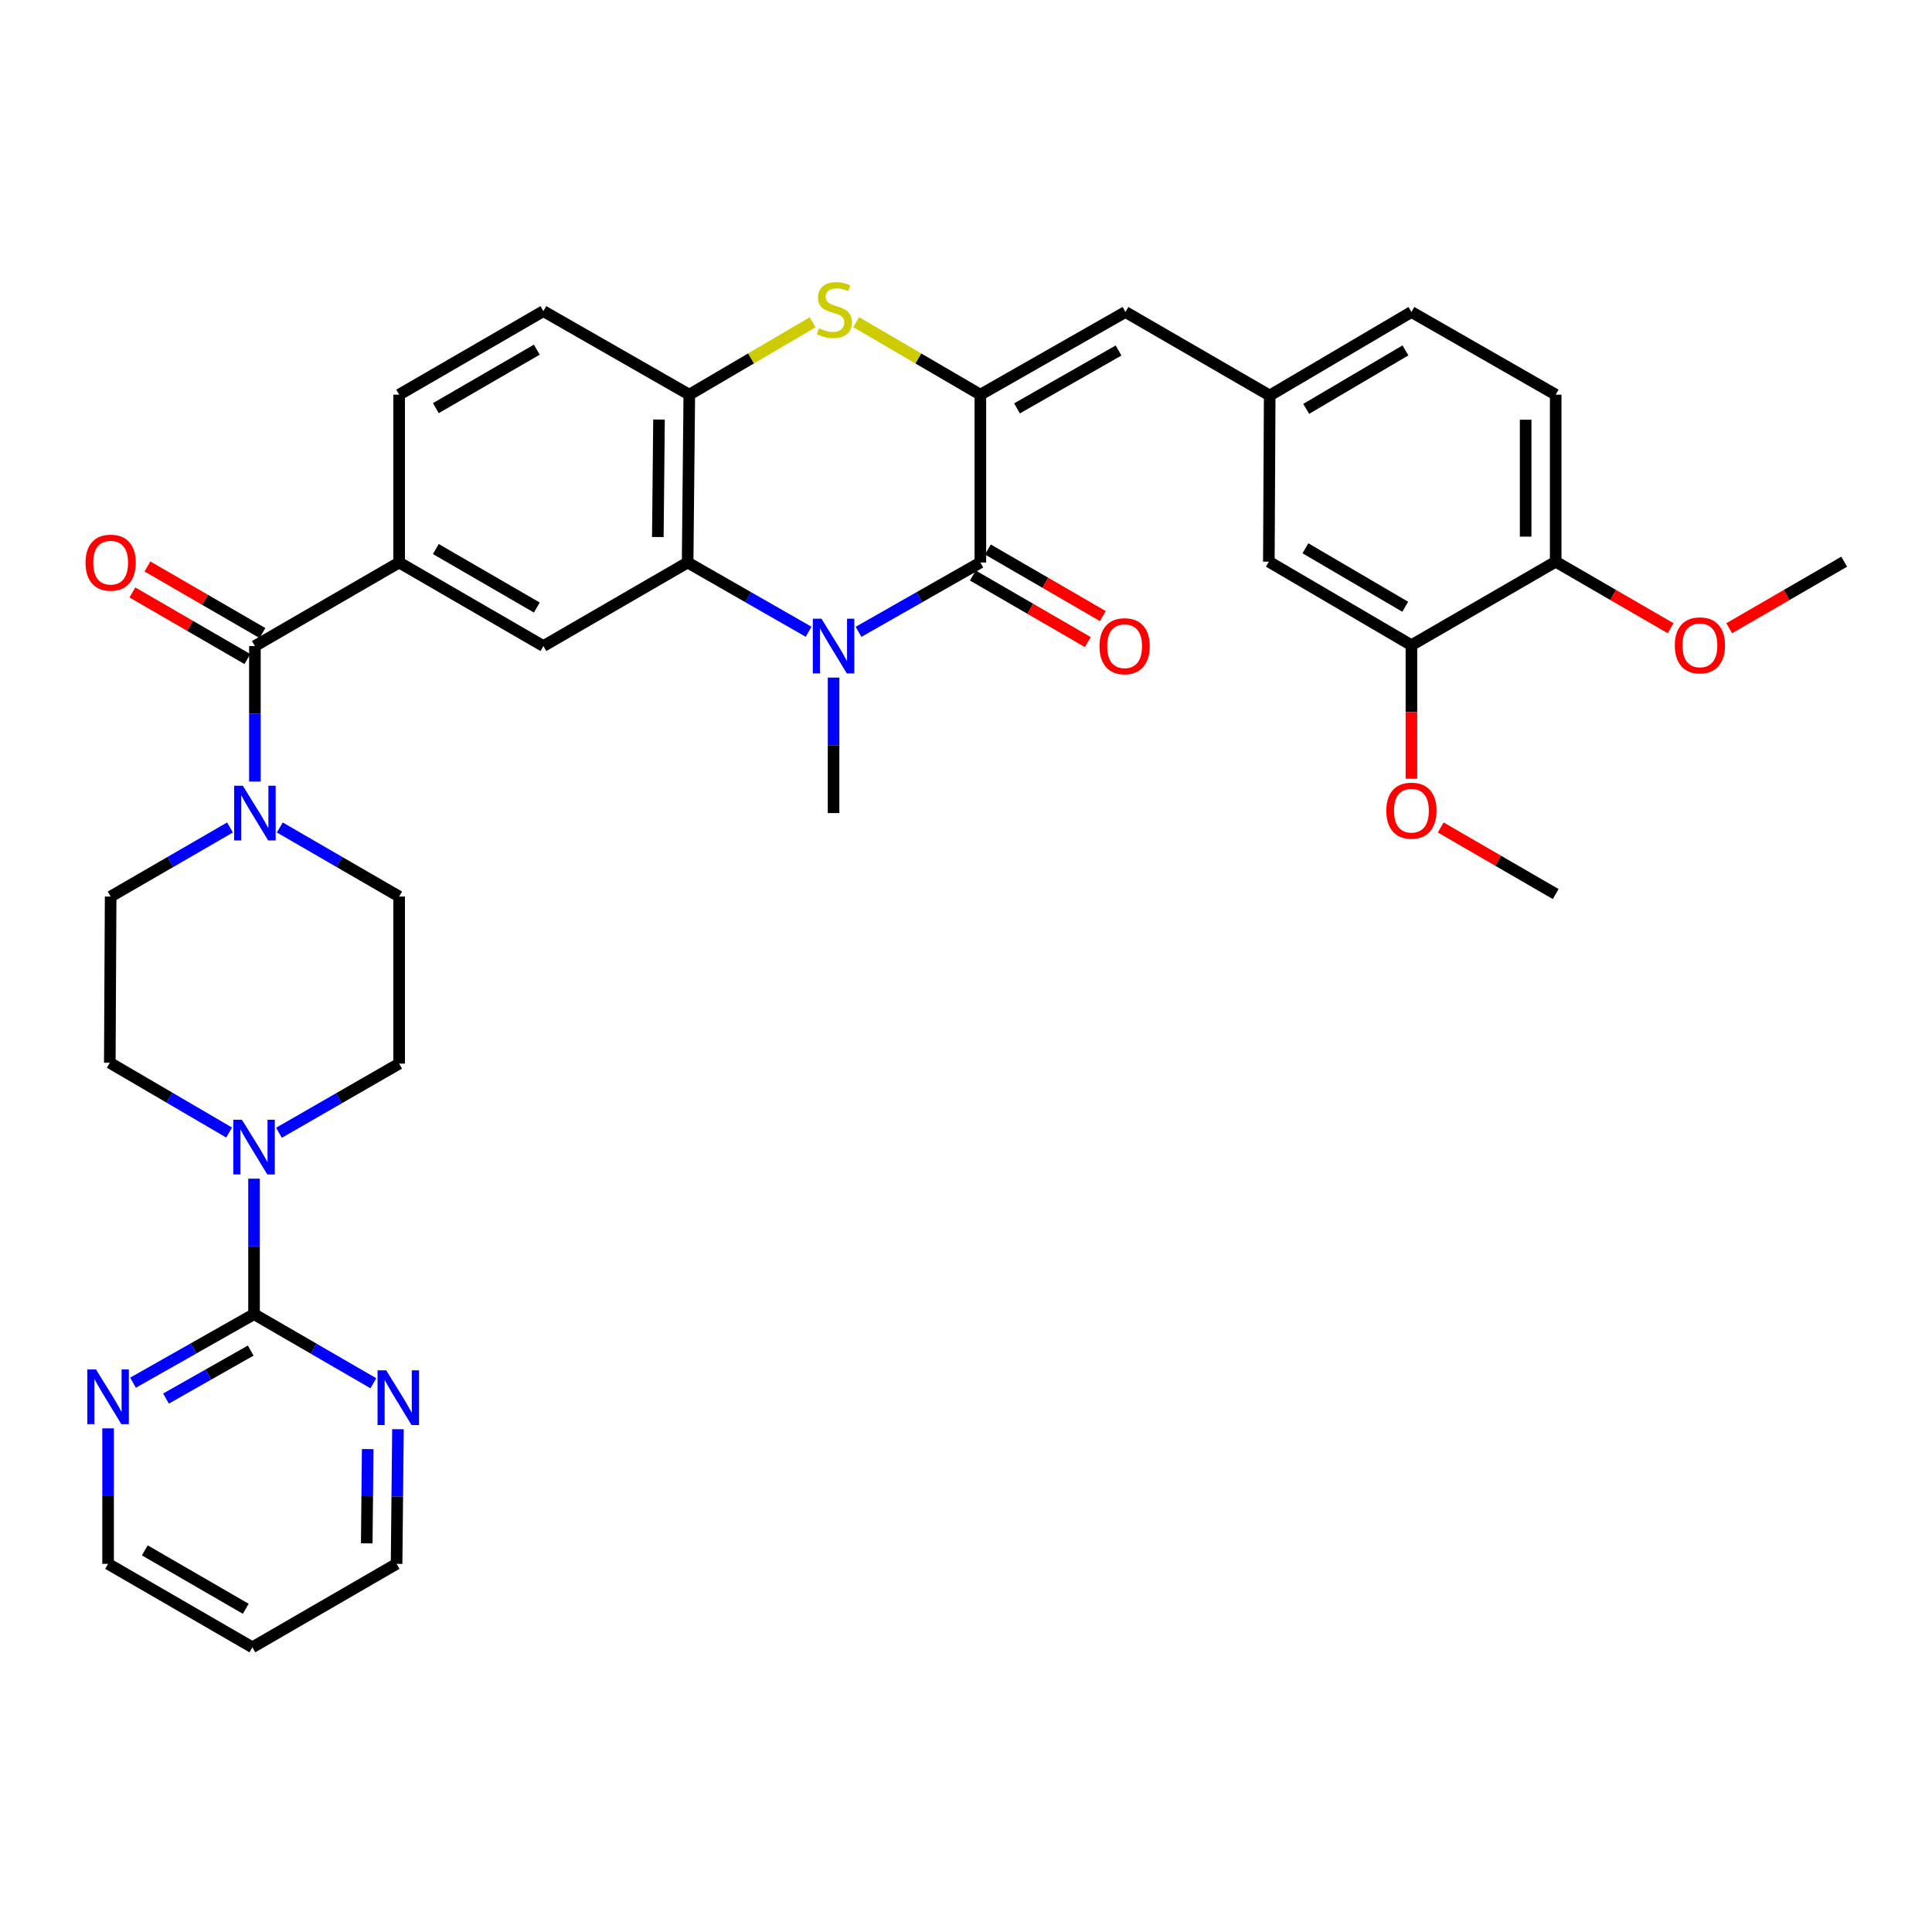 <?xml version='1.0' encoding='iso-8859-1'?>
<svg version='1.1' baseProfile='full'
              xmlns='http://www.w3.org/2000/svg'
                      xmlns:rdkit='http://www.rdkit.org/xml'
                      xmlns:xlink='http://www.w3.org/1999/xlink'
                  xml:space='preserve'
width='1000px' height='1000px' viewBox='0 0 1000 1000'>
<!-- END OF HEADER -->
<rect style='opacity:1.0;fill:#FFFFFF;stroke:none' width='1000' height='1000' x='0' y='0'> </rect>
<path class='bond-1' d='M 444.376,327.04 L 475.904,309.096' style='fill:none;fill-rule:evenodd;stroke:#0000FF;stroke-width:6px;stroke-linecap:butt;stroke-linejoin:miter;stroke-opacity:1' />
<path class='bond-1' d='M 475.904,309.096 L 507.433,291.152' style='fill:none;fill-rule:evenodd;stroke:#000000;stroke-width:6px;stroke-linecap:butt;stroke-linejoin:miter;stroke-opacity:1' />
<path class='bond-2' d='M 418.534,327.002 L 387.225,309.077' style='fill:none;fill-rule:evenodd;stroke:#0000FF;stroke-width:6px;stroke-linecap:butt;stroke-linejoin:miter;stroke-opacity:1' />
<path class='bond-2' d='M 387.225,309.077 L 355.916,291.152' style='fill:none;fill-rule:evenodd;stroke:#000000;stroke-width:6px;stroke-linecap:butt;stroke-linejoin:miter;stroke-opacity:1' />
<path class='bond-27' d='M 431.45,350.718 L 431.45,385.78' style='fill:none;fill-rule:evenodd;stroke:#0000FF;stroke-width:6px;stroke-linecap:butt;stroke-linejoin:miter;stroke-opacity:1' />
<path class='bond-27' d='M 431.45,385.78 L 431.45,420.843' style='fill:none;fill-rule:evenodd;stroke:#000000;stroke-width:6px;stroke-linecap:butt;stroke-linejoin:miter;stroke-opacity:1' />
<path class='bond-0' d='M 507.433,204.281 L 507.433,291.152' style='fill:none;fill-rule:evenodd;stroke:#000000;stroke-width:6px;stroke-linecap:butt;stroke-linejoin:miter;stroke-opacity:1' />
<path class='bond-11' d='M 507.433,204.281 L 582.527,161.486' style='fill:none;fill-rule:evenodd;stroke:#000000;stroke-width:6px;stroke-linecap:butt;stroke-linejoin:miter;stroke-opacity:1' />
<path class='bond-11' d='M 526.398,211.374 L 578.963,181.418' style='fill:none;fill-rule:evenodd;stroke:#000000;stroke-width:6px;stroke-linecap:butt;stroke-linejoin:miter;stroke-opacity:1' />
<path class='bond-36' d='M 507.433,204.281 L 475.291,185.52' style='fill:none;fill-rule:evenodd;stroke:#000000;stroke-width:6px;stroke-linecap:butt;stroke-linejoin:miter;stroke-opacity:1' />
<path class='bond-36' d='M 475.291,185.52 L 443.149,166.758' style='fill:none;fill-rule:evenodd;stroke:#CCCC00;stroke-width:6px;stroke-linecap:butt;stroke-linejoin:miter;stroke-opacity:1' />
<path class='bond-15' d='M 503.536,297.881 L 533.288,315.113' style='fill:none;fill-rule:evenodd;stroke:#000000;stroke-width:6px;stroke-linecap:butt;stroke-linejoin:miter;stroke-opacity:1' />
<path class='bond-15' d='M 533.288,315.113 L 563.04,332.346' style='fill:none;fill-rule:evenodd;stroke:#FF0000;stroke-width:6px;stroke-linecap:butt;stroke-linejoin:miter;stroke-opacity:1' />
<path class='bond-15' d='M 511.331,284.422 L 541.083,301.655' style='fill:none;fill-rule:evenodd;stroke:#000000;stroke-width:6px;stroke-linecap:butt;stroke-linejoin:miter;stroke-opacity:1' />
<path class='bond-15' d='M 541.083,301.655 L 570.835,318.888' style='fill:none;fill-rule:evenodd;stroke:#FF0000;stroke-width:6px;stroke-linecap:butt;stroke-linejoin:miter;stroke-opacity:1' />
<path class='bond-6' d='M 355.916,291.152 L 356.78,204.281' style='fill:none;fill-rule:evenodd;stroke:#000000;stroke-width:6px;stroke-linecap:butt;stroke-linejoin:miter;stroke-opacity:1' />
<path class='bond-6' d='M 340.494,277.966 L 341.099,217.157' style='fill:none;fill-rule:evenodd;stroke:#000000;stroke-width:6px;stroke-linecap:butt;stroke-linejoin:miter;stroke-opacity:1' />
<path class='bond-10' d='M 355.916,291.152 L 281.255,334.396' style='fill:none;fill-rule:evenodd;stroke:#000000;stroke-width:6px;stroke-linecap:butt;stroke-linejoin:miter;stroke-opacity:1' />
<path class='bond-3' d='M 420.625,166.791 L 388.702,185.536' style='fill:none;fill-rule:evenodd;stroke:#CCCC00;stroke-width:6px;stroke-linecap:butt;stroke-linejoin:miter;stroke-opacity:1' />
<path class='bond-3' d='M 388.702,185.536 L 356.78,204.281' style='fill:none;fill-rule:evenodd;stroke:#000000;stroke-width:6px;stroke-linecap:butt;stroke-linejoin:miter;stroke-opacity:1' />
<path class='bond-4' d='M 131.941,334.396 L 206.594,291.152' style='fill:none;fill-rule:evenodd;stroke:#000000;stroke-width:6px;stroke-linecap:butt;stroke-linejoin:miter;stroke-opacity:1' />
<path class='bond-7' d='M 131.941,334.396 L 131.941,369.459' style='fill:none;fill-rule:evenodd;stroke:#000000;stroke-width:6px;stroke-linecap:butt;stroke-linejoin:miter;stroke-opacity:1' />
<path class='bond-7' d='M 131.941,369.459 L 131.941,404.522' style='fill:none;fill-rule:evenodd;stroke:#0000FF;stroke-width:6px;stroke-linecap:butt;stroke-linejoin:miter;stroke-opacity:1' />
<path class='bond-21' d='M 135.838,327.667 L 106.082,310.434' style='fill:none;fill-rule:evenodd;stroke:#000000;stroke-width:6px;stroke-linecap:butt;stroke-linejoin:miter;stroke-opacity:1' />
<path class='bond-21' d='M 106.082,310.434 L 76.325,293.201' style='fill:none;fill-rule:evenodd;stroke:#FF0000;stroke-width:6px;stroke-linecap:butt;stroke-linejoin:miter;stroke-opacity:1' />
<path class='bond-21' d='M 128.044,341.126 L 98.287,323.892' style='fill:none;fill-rule:evenodd;stroke:#000000;stroke-width:6px;stroke-linecap:butt;stroke-linejoin:miter;stroke-opacity:1' />
<path class='bond-21' d='M 98.287,323.892 L 68.531,306.659' style='fill:none;fill-rule:evenodd;stroke:#FF0000;stroke-width:6px;stroke-linecap:butt;stroke-linejoin:miter;stroke-opacity:1' />
<path class='bond-5' d='M 131.492,680.201 L 131.492,645.134' style='fill:none;fill-rule:evenodd;stroke:#000000;stroke-width:6px;stroke-linecap:butt;stroke-linejoin:miter;stroke-opacity:1' />
<path class='bond-5' d='M 131.492,645.134 L 131.492,610.067' style='fill:none;fill-rule:evenodd;stroke:#0000FF;stroke-width:6px;stroke-linecap:butt;stroke-linejoin:miter;stroke-opacity:1' />
<path class='bond-12' d='M 131.492,680.201 L 100.176,697.941' style='fill:none;fill-rule:evenodd;stroke:#000000;stroke-width:6px;stroke-linecap:butt;stroke-linejoin:miter;stroke-opacity:1' />
<path class='bond-12' d='M 100.176,697.941 L 68.86,715.682' style='fill:none;fill-rule:evenodd;stroke:#0000FF;stroke-width:6px;stroke-linecap:butt;stroke-linejoin:miter;stroke-opacity:1' />
<path class='bond-12' d='M 129.763,699.055 L 107.842,711.473' style='fill:none;fill-rule:evenodd;stroke:#000000;stroke-width:6px;stroke-linecap:butt;stroke-linejoin:miter;stroke-opacity:1' />
<path class='bond-12' d='M 107.842,711.473 L 85.92,723.892' style='fill:none;fill-rule:evenodd;stroke:#0000FF;stroke-width:6px;stroke-linecap:butt;stroke-linejoin:miter;stroke-opacity:1' />
<path class='bond-13' d='M 131.492,680.201 L 162.374,698.088' style='fill:none;fill-rule:evenodd;stroke:#000000;stroke-width:6px;stroke-linecap:butt;stroke-linejoin:miter;stroke-opacity:1' />
<path class='bond-13' d='M 162.374,698.088 L 193.256,715.975' style='fill:none;fill-rule:evenodd;stroke:#0000FF;stroke-width:6px;stroke-linecap:butt;stroke-linejoin:miter;stroke-opacity:1' />
<path class='bond-24' d='M 356.78,204.281 L 281.255,161.045' style='fill:none;fill-rule:evenodd;stroke:#000000;stroke-width:6px;stroke-linecap:butt;stroke-linejoin:miter;stroke-opacity:1' />
<path class='bond-17' d='M 144.837,428.308 L 175.715,446.181' style='fill:none;fill-rule:evenodd;stroke:#0000FF;stroke-width:6px;stroke-linecap:butt;stroke-linejoin:miter;stroke-opacity:1' />
<path class='bond-17' d='M 175.715,446.181 L 206.594,464.054' style='fill:none;fill-rule:evenodd;stroke:#000000;stroke-width:6px;stroke-linecap:butt;stroke-linejoin:miter;stroke-opacity:1' />
<path class='bond-18' d='M 119.044,428.306 L 88.157,446.18' style='fill:none;fill-rule:evenodd;stroke:#0000FF;stroke-width:6px;stroke-linecap:butt;stroke-linejoin:miter;stroke-opacity:1' />
<path class='bond-18' d='M 88.157,446.18 L 57.271,464.054' style='fill:none;fill-rule:evenodd;stroke:#000000;stroke-width:6px;stroke-linecap:butt;stroke-linejoin:miter;stroke-opacity:1' />
<path class='bond-8' d='M 118.589,586.2 L 87.71,568.143' style='fill:none;fill-rule:evenodd;stroke:#0000FF;stroke-width:6px;stroke-linecap:butt;stroke-linejoin:miter;stroke-opacity:1' />
<path class='bond-8' d='M 87.71,568.143 L 56.83,550.086' style='fill:none;fill-rule:evenodd;stroke:#000000;stroke-width:6px;stroke-linecap:butt;stroke-linejoin:miter;stroke-opacity:1' />
<path class='bond-38' d='M 144.398,586.32 L 175.496,568.427' style='fill:none;fill-rule:evenodd;stroke:#0000FF;stroke-width:6px;stroke-linecap:butt;stroke-linejoin:miter;stroke-opacity:1' />
<path class='bond-38' d='M 175.496,568.427 L 206.594,550.535' style='fill:none;fill-rule:evenodd;stroke:#000000;stroke-width:6px;stroke-linecap:butt;stroke-linejoin:miter;stroke-opacity:1' />
<path class='bond-9' d='M 206.594,291.152 L 281.255,334.396' style='fill:none;fill-rule:evenodd;stroke:#000000;stroke-width:6px;stroke-linecap:butt;stroke-linejoin:miter;stroke-opacity:1' />
<path class='bond-9' d='M 225.588,284.18 L 277.851,314.452' style='fill:none;fill-rule:evenodd;stroke:#000000;stroke-width:6px;stroke-linecap:butt;stroke-linejoin:miter;stroke-opacity:1' />
<path class='bond-25' d='M 206.594,291.152 L 206.594,204.281' style='fill:none;fill-rule:evenodd;stroke:#000000;stroke-width:6px;stroke-linecap:butt;stroke-linejoin:miter;stroke-opacity:1' />
<path class='bond-16' d='M 582.527,161.486 L 657.196,204.713' style='fill:none;fill-rule:evenodd;stroke:#000000;stroke-width:6px;stroke-linecap:butt;stroke-linejoin:miter;stroke-opacity:1' />
<path class='bond-33' d='M 55.949,739.317 L 55.949,774.38' style='fill:none;fill-rule:evenodd;stroke:#0000FF;stroke-width:6px;stroke-linecap:butt;stroke-linejoin:miter;stroke-opacity:1' />
<path class='bond-33' d='M 55.949,774.38 L 55.949,809.443' style='fill:none;fill-rule:evenodd;stroke:#000000;stroke-width:6px;stroke-linecap:butt;stroke-linejoin:miter;stroke-opacity:1' />
<path class='bond-32' d='M 205.986,739.756 L 205.629,774.599' style='fill:none;fill-rule:evenodd;stroke:#0000FF;stroke-width:6px;stroke-linecap:butt;stroke-linejoin:miter;stroke-opacity:1' />
<path class='bond-32' d='M 205.629,774.599 L 205.272,809.443' style='fill:none;fill-rule:evenodd;stroke:#000000;stroke-width:6px;stroke-linecap:butt;stroke-linejoin:miter;stroke-opacity:1' />
<path class='bond-32' d='M 190.327,750.049 L 190.077,774.44' style='fill:none;fill-rule:evenodd;stroke:#0000FF;stroke-width:6px;stroke-linecap:butt;stroke-linejoin:miter;stroke-opacity:1' />
<path class='bond-32' d='M 190.077,774.44 L 189.827,798.83' style='fill:none;fill-rule:evenodd;stroke:#000000;stroke-width:6px;stroke-linecap:butt;stroke-linejoin:miter;stroke-opacity:1' />
<path class='bond-14' d='M 730.553,333.956 L 656.756,290.728' style='fill:none;fill-rule:evenodd;stroke:#000000;stroke-width:6px;stroke-linecap:butt;stroke-linejoin:miter;stroke-opacity:1' />
<path class='bond-14' d='M 727.344,314.052 L 675.686,283.792' style='fill:none;fill-rule:evenodd;stroke:#000000;stroke-width:6px;stroke-linecap:butt;stroke-linejoin:miter;stroke-opacity:1' />
<path class='bond-29' d='M 730.553,333.956 L 730.553,368.509' style='fill:none;fill-rule:evenodd;stroke:#000000;stroke-width:6px;stroke-linecap:butt;stroke-linejoin:miter;stroke-opacity:1' />
<path class='bond-29' d='M 730.553,368.509 L 730.553,403.062' style='fill:none;fill-rule:evenodd;stroke:#FF0000;stroke-width:6px;stroke-linecap:butt;stroke-linejoin:miter;stroke-opacity:1' />
<path class='bond-39' d='M 730.553,333.956 L 805.223,290.728' style='fill:none;fill-rule:evenodd;stroke:#000000;stroke-width:6px;stroke-linecap:butt;stroke-linejoin:miter;stroke-opacity:1' />
<path class='bond-22' d='M 657.196,204.713 L 656.756,290.728' style='fill:none;fill-rule:evenodd;stroke:#000000;stroke-width:6px;stroke-linecap:butt;stroke-linejoin:miter;stroke-opacity:1' />
<path class='bond-28' d='M 657.196,204.713 L 730.553,161.486' style='fill:none;fill-rule:evenodd;stroke:#000000;stroke-width:6px;stroke-linecap:butt;stroke-linejoin:miter;stroke-opacity:1' />
<path class='bond-28' d='M 676.096,211.629 L 727.445,181.369' style='fill:none;fill-rule:evenodd;stroke:#000000;stroke-width:6px;stroke-linecap:butt;stroke-linejoin:miter;stroke-opacity:1' />
<path class='bond-20' d='M 206.594,464.054 L 206.594,550.535' style='fill:none;fill-rule:evenodd;stroke:#000000;stroke-width:6px;stroke-linecap:butt;stroke-linejoin:miter;stroke-opacity:1' />
<path class='bond-19' d='M 57.271,464.054 L 56.83,550.086' style='fill:none;fill-rule:evenodd;stroke:#000000;stroke-width:6px;stroke-linecap:butt;stroke-linejoin:miter;stroke-opacity:1' />
<path class='bond-23' d='M 805.223,290.728 L 805.223,204.281' style='fill:none;fill-rule:evenodd;stroke:#000000;stroke-width:6px;stroke-linecap:butt;stroke-linejoin:miter;stroke-opacity:1' />
<path class='bond-23' d='M 789.67,277.761 L 789.67,217.248' style='fill:none;fill-rule:evenodd;stroke:#000000;stroke-width:6px;stroke-linecap:butt;stroke-linejoin:miter;stroke-opacity:1' />
<path class='bond-30' d='M 805.223,290.728 L 834.971,307.954' style='fill:none;fill-rule:evenodd;stroke:#000000;stroke-width:6px;stroke-linecap:butt;stroke-linejoin:miter;stroke-opacity:1' />
<path class='bond-30' d='M 834.971,307.954 L 864.719,325.179' style='fill:none;fill-rule:evenodd;stroke:#FF0000;stroke-width:6px;stroke-linecap:butt;stroke-linejoin:miter;stroke-opacity:1' />
<path class='bond-37' d='M 281.255,161.045 L 206.594,204.281' style='fill:none;fill-rule:evenodd;stroke:#000000;stroke-width:6px;stroke-linecap:butt;stroke-linejoin:miter;stroke-opacity:1' />
<path class='bond-37' d='M 277.85,180.989 L 225.587,211.255' style='fill:none;fill-rule:evenodd;stroke:#000000;stroke-width:6px;stroke-linecap:butt;stroke-linejoin:miter;stroke-opacity:1' />
<path class='bond-26' d='M 805.223,204.281 L 730.553,161.486' style='fill:none;fill-rule:evenodd;stroke:#000000;stroke-width:6px;stroke-linecap:butt;stroke-linejoin:miter;stroke-opacity:1' />
<path class='bond-34' d='M 745.71,428.3 L 775.467,445.533' style='fill:none;fill-rule:evenodd;stroke:#FF0000;stroke-width:6px;stroke-linecap:butt;stroke-linejoin:miter;stroke-opacity:1' />
<path class='bond-34' d='M 775.467,445.533 L 805.223,462.766' style='fill:none;fill-rule:evenodd;stroke:#000000;stroke-width:6px;stroke-linecap:butt;stroke-linejoin:miter;stroke-opacity:1' />
<path class='bond-35' d='M 895.033,325.181 L 924.789,307.955' style='fill:none;fill-rule:evenodd;stroke:#FF0000;stroke-width:6px;stroke-linecap:butt;stroke-linejoin:miter;stroke-opacity:1' />
<path class='bond-35' d='M 924.789,307.955 L 954.545,290.728' style='fill:none;fill-rule:evenodd;stroke:#000000;stroke-width:6px;stroke-linecap:butt;stroke-linejoin:miter;stroke-opacity:1' />
<path class='bond-31' d='M 130.619,852.653 L 205.272,809.443' style='fill:none;fill-rule:evenodd;stroke:#000000;stroke-width:6px;stroke-linecap:butt;stroke-linejoin:miter;stroke-opacity:1' />
<path class='bond-40' d='M 130.619,852.653 L 55.949,809.443' style='fill:none;fill-rule:evenodd;stroke:#000000;stroke-width:6px;stroke-linecap:butt;stroke-linejoin:miter;stroke-opacity:1' />
<path class='bond-40' d='M 127.208,832.711 L 74.939,802.463' style='fill:none;fill-rule:evenodd;stroke:#000000;stroke-width:6px;stroke-linecap:butt;stroke-linejoin:miter;stroke-opacity:1' />
<path  class='atom-0' d='M 425.19 320.236
L 434.47 335.236
Q 435.39 336.716, 436.87 339.396
Q 438.35 342.076, 438.43 342.236
L 438.43 320.236
L 442.19 320.236
L 442.19 348.556
L 438.31 348.556
L 428.35 332.156
Q 427.19 330.236, 425.95 328.036
Q 424.75 325.836, 424.39 325.156
L 424.39 348.556
L 420.71 348.556
L 420.71 320.236
L 425.19 320.236
' fill='#0000FF'/>
<path  class='atom-4' d='M 423.882 169.901
Q 424.202 170.021, 425.522 170.581
Q 426.842 171.141, 428.282 171.501
Q 429.762 171.821, 431.202 171.821
Q 433.882 171.821, 435.442 170.541
Q 437.002 169.221, 437.002 166.941
Q 437.002 165.381, 436.202 164.421
Q 435.442 163.461, 434.242 162.941
Q 433.042 162.421, 431.042 161.821
Q 428.522 161.061, 427.002 160.341
Q 425.522 159.621, 424.442 158.101
Q 423.402 156.581, 423.402 154.021
Q 423.402 150.461, 425.802 148.261
Q 428.242 146.061, 433.042 146.061
Q 436.322 146.061, 440.042 147.621
L 439.122 150.701
Q 435.722 149.301, 433.162 149.301
Q 430.402 149.301, 428.882 150.461
Q 427.362 151.581, 427.402 153.541
Q 427.402 155.061, 428.162 155.981
Q 428.962 156.901, 430.082 157.421
Q 431.242 157.941, 433.162 158.541
Q 435.722 159.341, 437.242 160.141
Q 438.762 160.941, 439.842 162.581
Q 440.962 164.181, 440.962 166.941
Q 440.962 170.861, 438.322 172.981
Q 435.722 175.061, 431.362 175.061
Q 428.842 175.061, 426.922 174.501
Q 425.042 173.981, 422.802 173.061
L 423.882 169.901
' fill='#CCCC00'/>
<path  class='atom-8' d='M 125.681 406.683
L 134.961 421.683
Q 135.881 423.163, 137.361 425.843
Q 138.841 428.523, 138.921 428.683
L 138.921 406.683
L 142.681 406.683
L 142.681 435.003
L 138.801 435.003
L 128.841 418.603
Q 127.681 416.683, 126.441 414.483
Q 125.241 412.283, 124.881 411.603
L 124.881 435.003
L 121.201 435.003
L 121.201 406.683
L 125.681 406.683
' fill='#0000FF'/>
<path  class='atom-9' d='M 125.232 579.585
L 134.512 594.585
Q 135.432 596.065, 136.912 598.745
Q 138.392 601.425, 138.472 601.585
L 138.472 579.585
L 142.232 579.585
L 142.232 607.905
L 138.352 607.905
L 128.392 591.505
Q 127.232 589.585, 125.992 587.385
Q 124.792 585.185, 124.432 584.505
L 124.432 607.905
L 120.752 607.905
L 120.752 579.585
L 125.232 579.585
' fill='#0000FF'/>
<path  class='atom-13' d='M 49.689 708.836
L 58.969 723.836
Q 59.889 725.316, 61.369 727.996
Q 62.849 730.676, 62.929 730.836
L 62.929 708.836
L 66.689 708.836
L 66.689 737.156
L 62.809 737.156
L 52.849 720.756
Q 51.689 718.836, 50.449 716.636
Q 49.249 714.436, 48.889 713.756
L 48.889 737.156
L 45.209 737.156
L 45.209 708.836
L 49.689 708.836
' fill='#0000FF'/>
<path  class='atom-14' d='M 199.893 709.286
L 209.173 724.286
Q 210.093 725.766, 211.573 728.446
Q 213.053 731.126, 213.133 731.286
L 213.133 709.286
L 216.893 709.286
L 216.893 737.606
L 213.013 737.606
L 203.053 721.206
Q 201.893 719.286, 200.653 717.086
Q 199.453 714.886, 199.093 714.206
L 199.093 737.606
L 195.413 737.606
L 195.413 709.286
L 199.893 709.286
' fill='#0000FF'/>
<path  class='atom-16' d='M 569.095 334.476
Q 569.095 327.676, 572.455 323.876
Q 575.815 320.076, 582.095 320.076
Q 588.375 320.076, 591.735 323.876
Q 595.095 327.676, 595.095 334.476
Q 595.095 341.356, 591.695 345.276
Q 588.295 349.156, 582.095 349.156
Q 575.855 349.156, 572.455 345.276
Q 569.095 341.396, 569.095 334.476
M 582.095 345.956
Q 586.415 345.956, 588.735 343.076
Q 591.095 340.156, 591.095 334.476
Q 591.095 328.916, 588.735 326.116
Q 586.415 323.276, 582.095 323.276
Q 577.775 323.276, 575.415 326.076
Q 573.095 328.876, 573.095 334.476
Q 573.095 340.196, 575.415 343.076
Q 577.775 345.956, 582.095 345.956
' fill='#FF0000'/>
<path  class='atom-22' d='M 44.271 291.232
Q 44.271 284.432, 47.631 280.632
Q 50.991 276.832, 57.271 276.832
Q 63.551 276.832, 66.911 280.632
Q 70.271 284.432, 70.271 291.232
Q 70.271 298.112, 66.871 302.032
Q 63.471 305.912, 57.271 305.912
Q 51.031 305.912, 47.631 302.032
Q 44.271 298.152, 44.271 291.232
M 57.271 302.712
Q 61.591 302.712, 63.911 299.832
Q 66.271 296.912, 66.271 291.232
Q 66.271 285.672, 63.911 282.872
Q 61.591 280.032, 57.271 280.032
Q 52.951 280.032, 50.591 282.832
Q 48.271 285.632, 48.271 291.232
Q 48.271 296.952, 50.591 299.832
Q 52.951 302.712, 57.271 302.712
' fill='#FF0000'/>
<path  class='atom-30' d='M 717.553 419.601
Q 717.553 412.801, 720.913 409.001
Q 724.273 405.201, 730.553 405.201
Q 736.833 405.201, 740.193 409.001
Q 743.553 412.801, 743.553 419.601
Q 743.553 426.481, 740.153 430.401
Q 736.753 434.281, 730.553 434.281
Q 724.313 434.281, 720.913 430.401
Q 717.553 426.521, 717.553 419.601
M 730.553 431.081
Q 734.873 431.081, 737.193 428.201
Q 739.553 425.281, 739.553 419.601
Q 739.553 414.041, 737.193 411.241
Q 734.873 408.401, 730.553 408.401
Q 726.233 408.401, 723.873 411.201
Q 721.553 414.001, 721.553 419.601
Q 721.553 425.321, 723.873 428.201
Q 726.233 431.081, 730.553 431.081
' fill='#FF0000'/>
<path  class='atom-31' d='M 866.876 334.036
Q 866.876 327.236, 870.236 323.436
Q 873.596 319.636, 879.876 319.636
Q 886.156 319.636, 889.516 323.436
Q 892.876 327.236, 892.876 334.036
Q 892.876 340.916, 889.476 344.836
Q 886.076 348.716, 879.876 348.716
Q 873.636 348.716, 870.236 344.836
Q 866.876 340.956, 866.876 334.036
M 879.876 345.516
Q 884.196 345.516, 886.516 342.636
Q 888.876 339.716, 888.876 334.036
Q 888.876 328.476, 886.516 325.676
Q 884.196 322.836, 879.876 322.836
Q 875.556 322.836, 873.196 325.636
Q 870.876 328.436, 870.876 334.036
Q 870.876 339.756, 873.196 342.636
Q 875.556 345.516, 879.876 345.516
' fill='#FF0000'/>
</svg>

